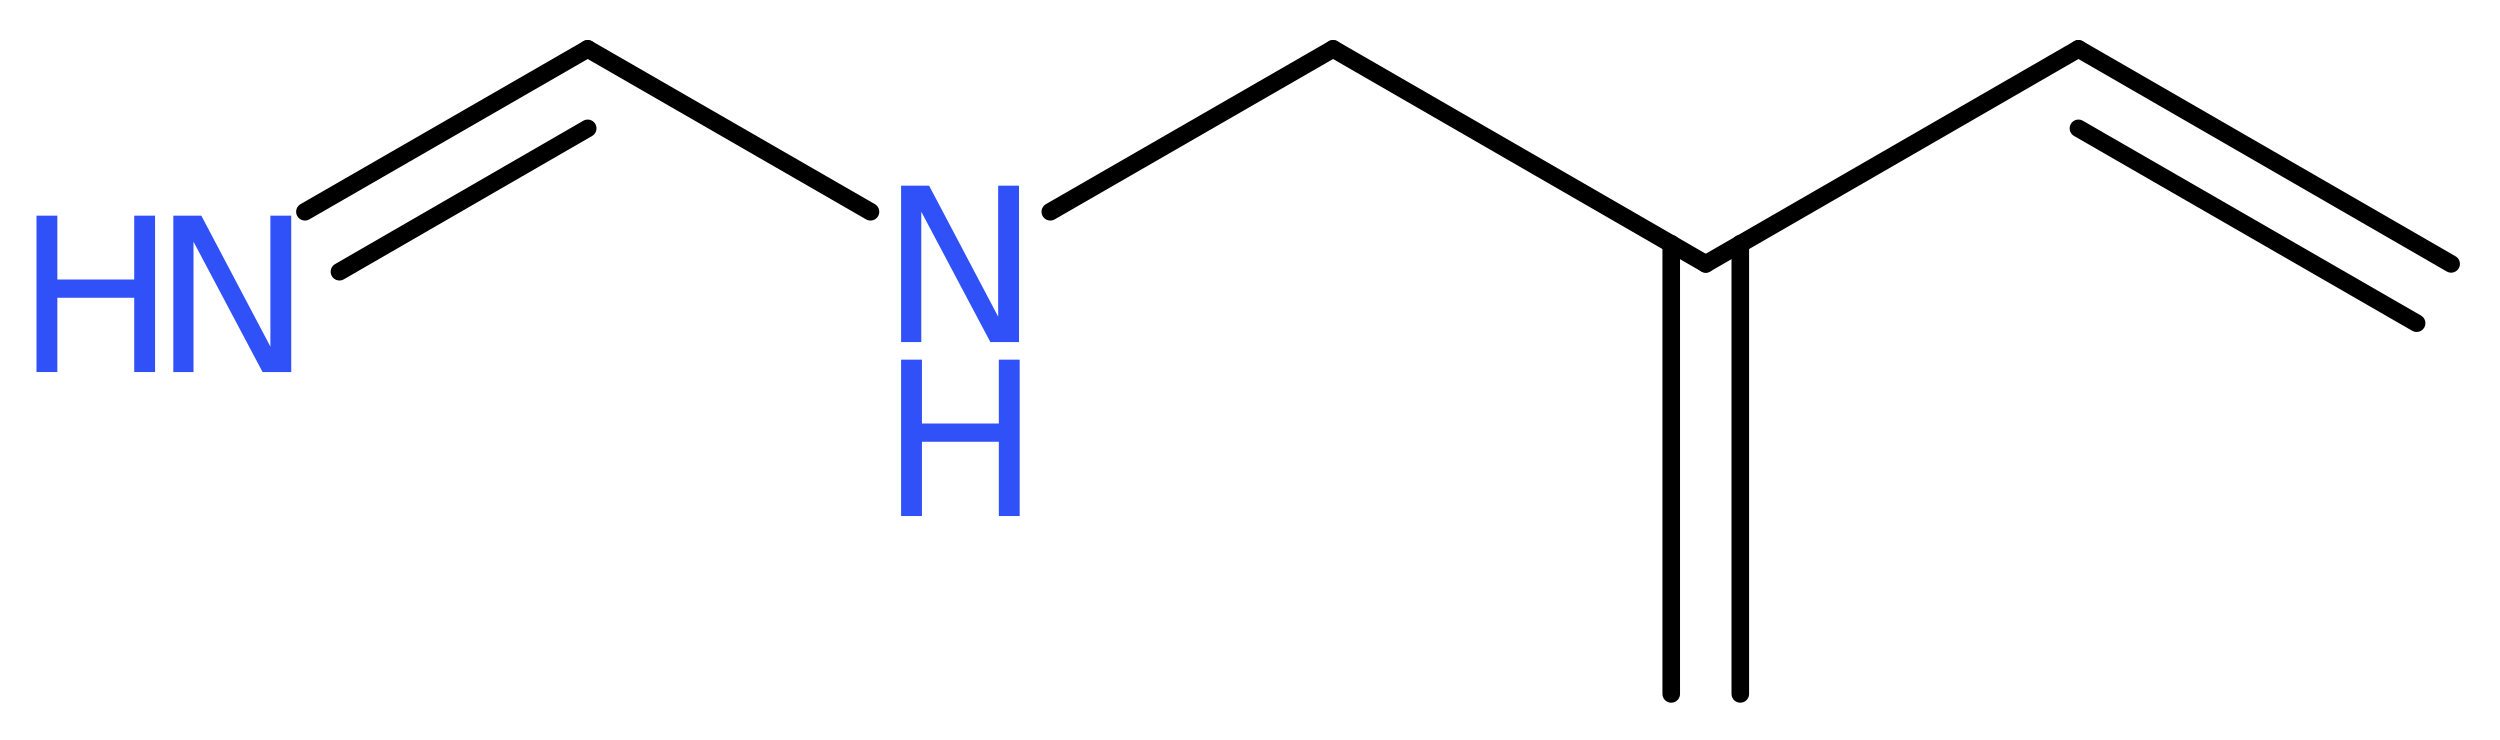 <?xml version='1.0' encoding='UTF-8'?>
<!DOCTYPE svg PUBLIC "-//W3C//DTD SVG 1.1//EN" "http://www.w3.org/Graphics/SVG/1.1/DTD/svg11.dtd">
<svg version='1.2' xmlns='http://www.w3.org/2000/svg' xmlns:xlink='http://www.w3.org/1999/xlink' width='38.37mm' height='11.35mm' viewBox='0 0 38.37 11.35'>
  <desc>Generated by the Chemistry Development Kit (http://github.com/cdk)</desc>
  <g stroke-linecap='round' stroke-linejoin='round' stroke='#000000' stroke-width='.27' fill='#3050F8'>
    <rect x='.0' y='.0' width='39.0' height='12.0' fill='#FFFFFF' stroke='none'/>
    <g id='mol1' class='mol'>
      <g id='mol1bnd1' class='bond'>
        <line x1='31.9' y1='.75' x2='37.62' y2='4.05'/>
        <line x1='31.9' y1='1.97' x2='37.09' y2='4.96'/>
      </g>
      <line id='mol1bnd2' class='bond' x1='31.9' y1='.75' x2='26.18' y2='4.05'/>
      <g id='mol1bnd3' class='bond'>
        <line x1='26.71' y1='3.74' x2='26.71' y2='10.65'/>
        <line x1='25.65' y1='3.74' x2='25.65' y2='10.65'/>
      </g>
      <line id='mol1bnd4' class='bond' x1='26.18' y1='4.05' x2='20.46' y2='.75'/>
      <line id='mol1bnd5' class='bond' x1='20.46' y1='.75' x2='16.12' y2='3.25'/>
      <line id='mol1bnd6' class='bond' x1='13.36' y1='3.25' x2='9.02' y2='.75'/>
      <g id='mol1bnd7' class='bond'>
        <line x1='9.02' y1='.75' x2='4.68' y2='3.25'/>
        <line x1='9.02' y1='1.97' x2='5.21' y2='4.17'/>
      </g>
      <g id='mol1atm6' class='atom'>
        <path d='M13.83 2.85h.43l1.06 2.01v-2.01h.32v2.4h-.44l-1.06 -2.0v2.0h-.31v-2.4z' stroke='none'/>
        <path d='M13.83 5.52h.32v.98h1.18v-.98h.32v2.4h-.32v-1.14h-1.18v1.14h-.32v-2.4z' stroke='none'/>
      </g>
      <g id='mol1atm8' class='atom'>
        <path d='M2.66 3.31h.43l1.06 2.01v-2.01h.32v2.4h-.44l-1.06 -2.0v2.0h-.31v-2.4z' stroke='none'/>
        <path d='M.56 3.31h.32v.98h1.18v-.98h.32v2.4h-.32v-1.14h-1.18v1.14h-.32v-2.4z' stroke='none'/>
      </g>
    </g>
  </g>
</svg>
